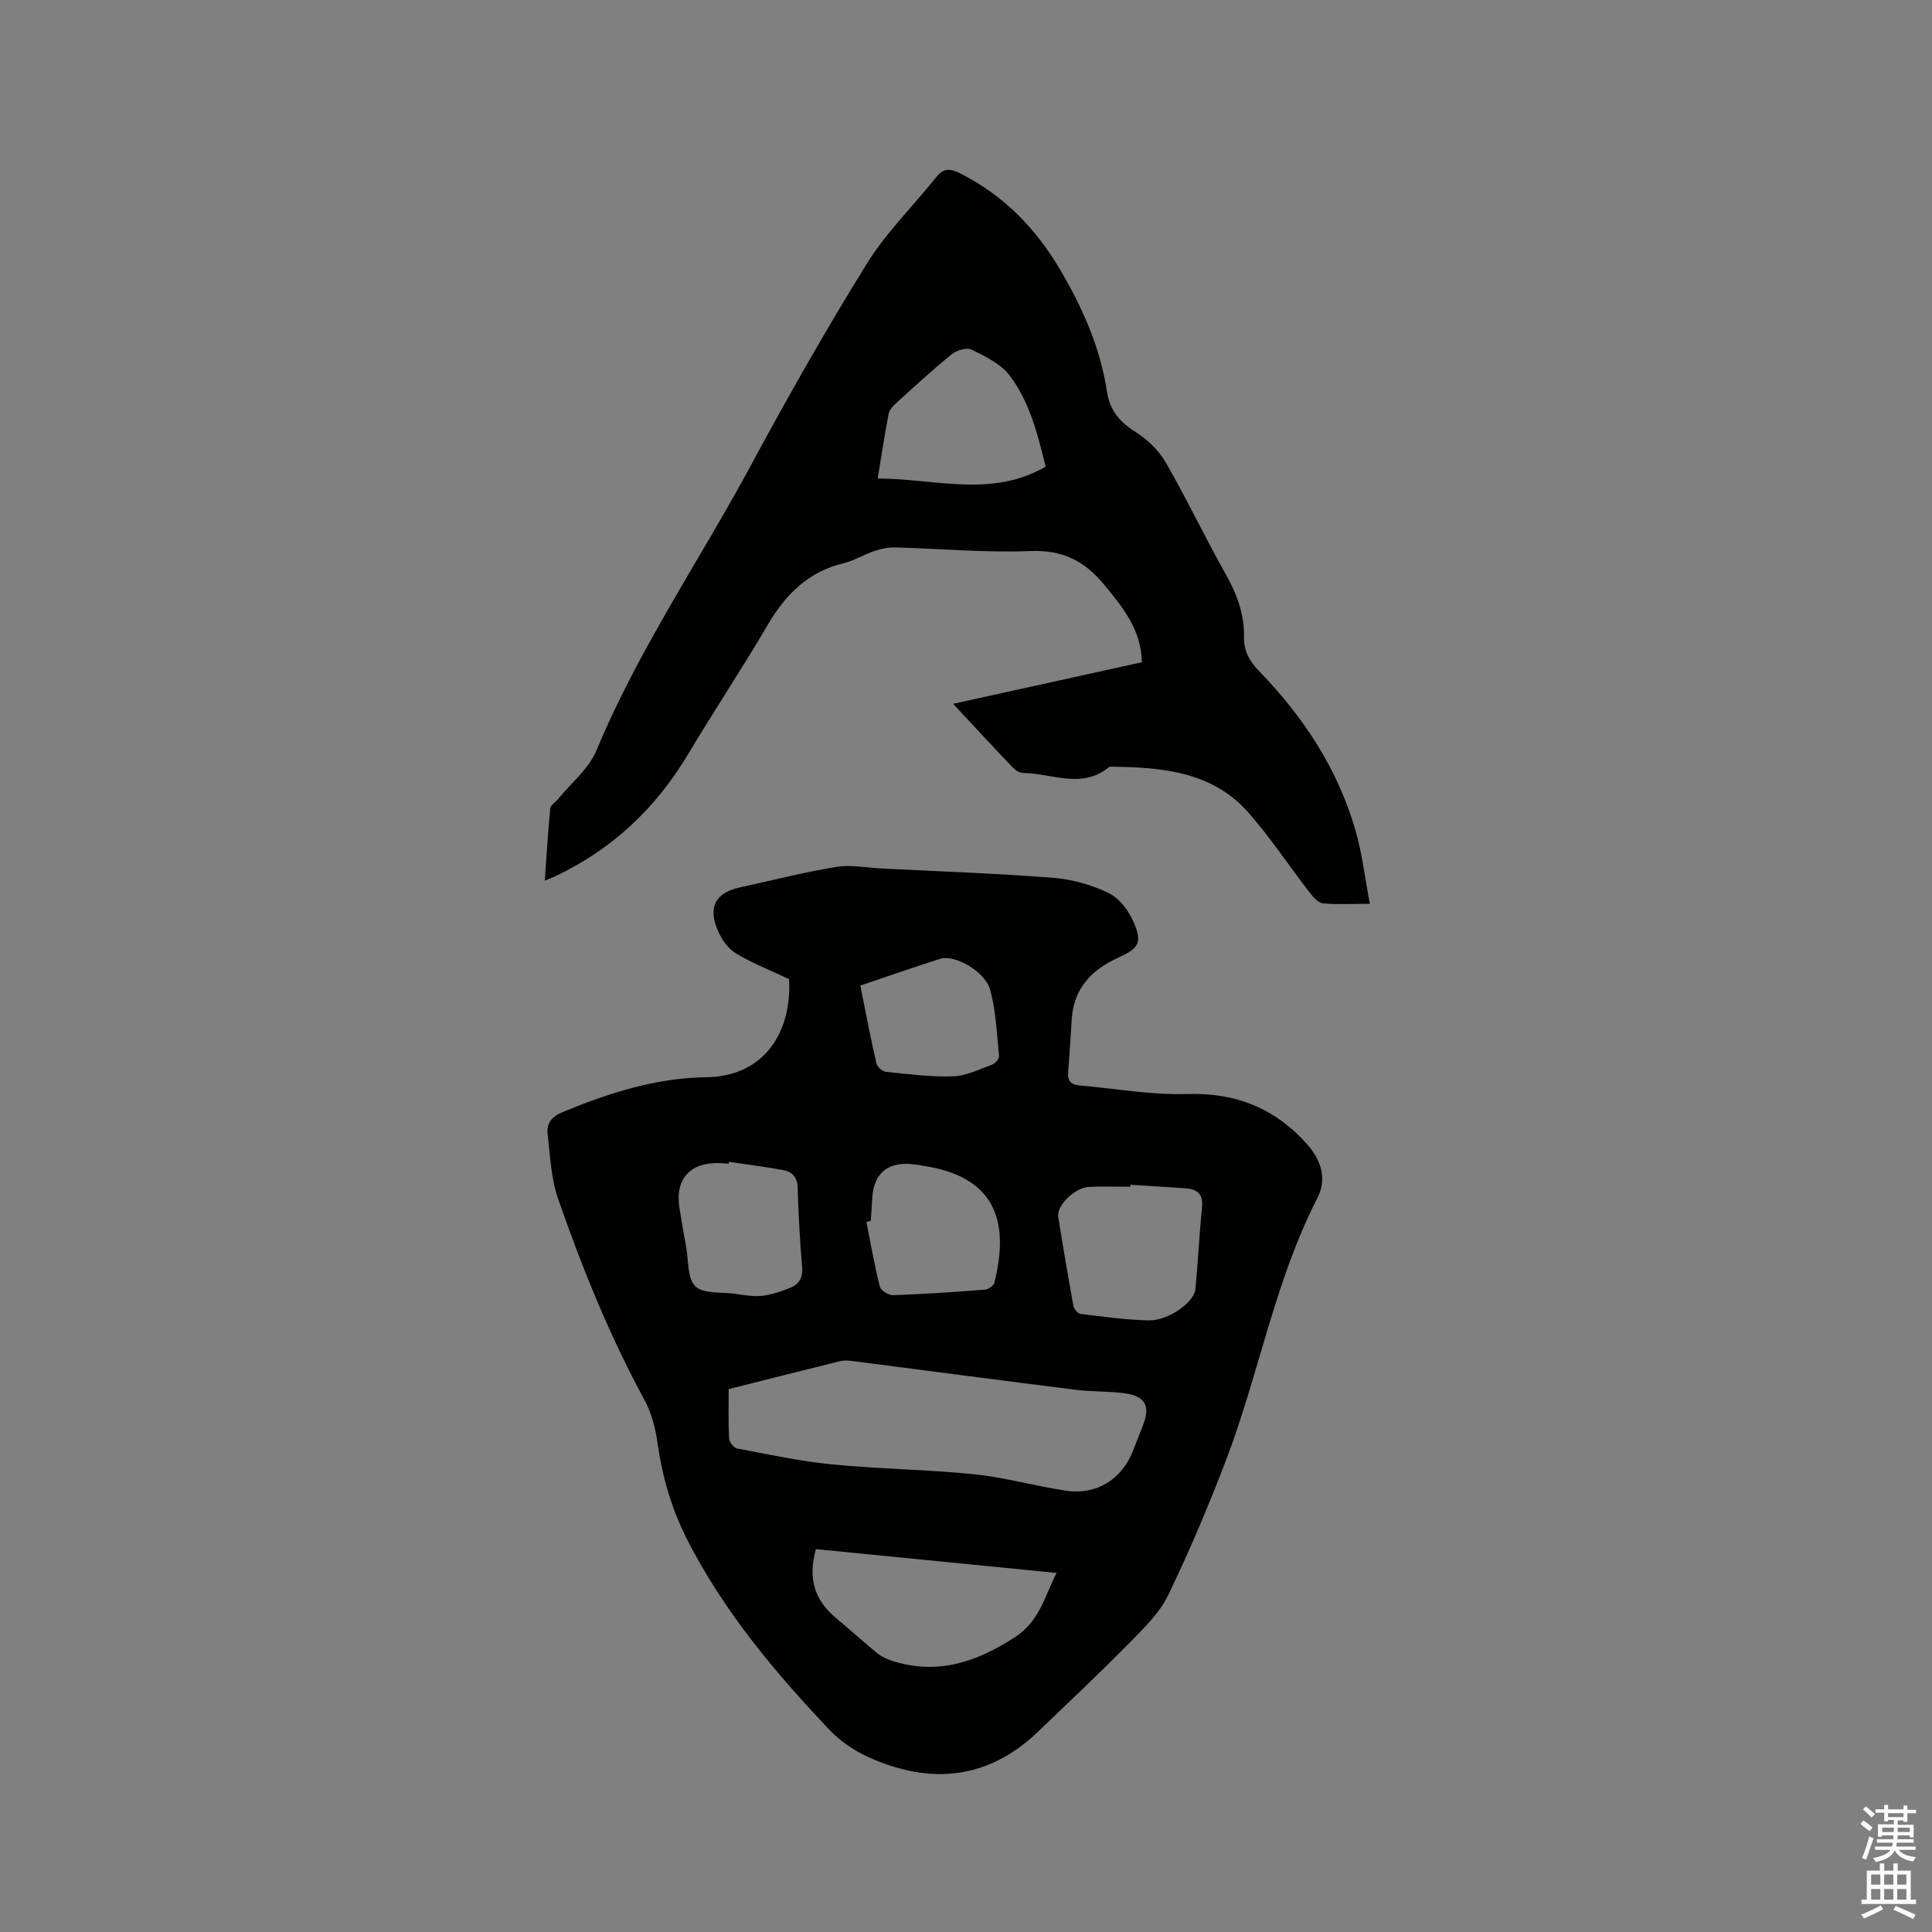 <svg enable-background="new 0 0 400 400" viewBox="0 0 400 400" xmlns="http://www.w3.org/2000/svg"><rect x="0" y="0" width="400" height="400" fill="#808080" stroke="none"/><path d="m385.2 377.6.6-.7c.6.4 1.3.9 1.9 1.5l-.6.7c-.8-.5-1.4-1-1.9-1.5zm.3 7.1c.6-1.4 1.1-2.9 1.5-4.5.3.1.6.3.9.4-.5 1.4-1 2.9-1.5 4.4zm.2-10.1.6-.6c.7.5 1.3 1.1 1.9 1.6l-.7.7c-.6-.6-1.2-1.2-1.8-1.7zm8.4-.8h.8v.9h1.8v.7h-1.8v1.8h-.8v-.3h-1.2v.9h3.3v2.6h-.8v-.4h-2.5c0 .3 0 .6-.1.8h3.4v.7h-3.5c0 .3-.1.6-.1.8h4v.7h-3.5c.7.9 1.9 1.3 3.6 1.5-.2.2-.4.5-.6.9-1.9-.3-3.2-1.1-3.8-2.3-.5 1.1-1.8 2-3.9 2.4-.2-.3-.4-.5-.6-.8 1.9-.4 3.1-.9 3.6-1.7h-3.2v-.7h3.5c.1-.2.1-.5.2-.8h-3.3v-.7h3.4c0-.2 0-.5 0-.8h-2.4v.3h-.8v-2.6h3.3v-.9h-1.2v.3h-.8v-1.8h-1.8v-.7h1.8v-.9h.8v.9h3.2zm-4.4 5.5h2.4c0-.3 0-.6 0-.9h-2.4zm1.2-3.1h3.2v-.8h-3.2zm4.4 2.2h-2.4v.9h2.5v-.9z" fill="#fcfafa"/><path d="m389.2 385.8h.9v1.5h1.9v-1.5h.9v1.5h2.7v6h1.1v.9h-11.3v-.9h1.1v-6h2.7zm.2 8.7.5.8c-1.2.6-2.5 1.3-4 1.9-.2-.3-.3-.6-.6-.8 1.6-.6 3-1.3 4.1-1.9zm-2-4.3h1.9v-2.1h-1.9zm0 3.1h1.9v-2.2h-1.9zm2.7-3.1h1.9v-2.1h-1.9zm0 3.1h1.9v-2.2h-1.9zm2.4 1.3c1.4.6 2.7 1.2 4.1 1.8l-.5.9c-1.5-.7-2.8-1.4-4.1-1.9zm2.2-6.5h-1.9v2.1h1.9zm-1.9 5.2h1.9v-2.2h-1.9z" fill="#fcfafa"/><g fill="#010100"><path d="m163.37 202.72c-3.93-1.86-7.64-3.3-10.99-5.32-1.6-.96-2.93-2.84-3.7-4.6-2.2-4.99-.58-7.96 4.54-9.08 6.62-1.44 13.2-3.14 19.88-4.23 3.04-.5 6.28.16 9.42.32 11.85.6 23.71 1.01 35.53 1.93 3.91.31 7.96 1.45 11.49 3.16 2.21 1.07 4.15 3.65 5.17 6.01 1.84 4.26 1.09 5.41-3.14 7.34-5.49 2.5-9.25 6.3-9.67 12.67-.25 3.7-.45 7.4-.76 11.09-.15 1.75.61 2.56 2.25 2.7 7.47.66 14.96 2.03 22.4 1.79 10.12-.32 18.23 3 24.83 10.4 2.89 3.24 4.18 7.16 2.12 11.16-8.83 17.2-12.07 36.32-18.88 54.19-3.61 9.48-7.59 18.85-11.99 27.99-1.74 3.61-4.85 6.67-7.73 9.6-6.24 6.34-12.72 12.44-19.14 18.61-10.45 10.04-22.38 11.12-35.17 5.36-3-1.35-5.93-3.37-8.18-5.75-11.32-11.95-21.85-24.52-29.39-39.33-3.26-6.41-5.18-13.13-6.17-20.23-.41-2.97-1.26-6.07-2.68-8.69-7.24-13.35-12.92-27.37-17.88-41.67-1.46-4.2-1.62-8.87-2.15-13.36-.26-2.17.84-3.6 3.06-4.52 9.56-3.95 19.33-7.09 29.76-7.23 12.13-.15 17.77-9.44 17.17-20.31zm-12.5 84.88c0 3.64-.1 6.92.08 10.19.04.75.97 1.97 1.66 2.1 6.54 1.24 13.08 2.65 19.69 3.3 9.79.96 19.67 1.04 29.46 2.05 6.4.66 12.67 2.47 19.05 3.41 6.21.92 11.47-2.42 13.73-8.2.69-1.78 1.41-3.54 2.09-5.32 1.6-4.14.49-6.13-4.04-6.7-3.25-.41-6.57-.28-9.82-.68-15.45-1.94-30.89-3.98-46.34-5.97-.83-.11-1.72-.15-2.52.04-7.6 1.87-15.19 3.8-23.04 5.78zm18.06 33.13c-1.7 6.02-.29 10.54 4.06 14.18 2.92 2.44 5.74 5.01 8.7 7.41.94.76 2.16 1.28 3.33 1.64 9.27 2.85 17.29.08 25.14-5.01 5.04-3.27 6.1-8.39 8.59-13.29-16.89-1.68-33.27-3.3-49.82-4.93zm65.12-75.44c0 .14-.01.27-.01.41-2.85 0-5.71-.09-8.55.03-2.94.12-6.76 3.85-6.39 6.2.98 6.15 2.02 12.3 3.14 18.43.12.64.88 1.59 1.44 1.66 4.71.58 9.44 1.25 14.18 1.35 4.03.08 9.38-3.74 9.64-6.47.54-5.68.81-11.38 1.37-17.06.26-2.72-1.12-3.64-3.43-3.81-3.8-.28-7.6-.49-11.39-.74zm-53.78 7.51c-.3.06-.6.12-.89.18.89 4.48 1.67 8.99 2.79 13.42.2.8 1.83 1.79 2.76 1.75 6.33-.22 12.66-.65 18.98-1.14.71-.06 1.82-.82 1.97-1.45 2.87-11.56 1.09-21.52-14.01-24.08-1.04-.18-2.09-.36-3.14-.46-4.99-.49-7.87 2.02-8.14 7.03-.07 1.58-.2 3.16-.32 4.75zm-29.34-12.26c-.02.13-.04.26-.06.38-.63-.04-1.27-.08-1.9-.11-6.1-.2-9.24 3.3-8.3 9.26.43 2.71.89 5.42 1.39 8.12.52 2.8.23 6.48 1.91 8.12 1.64 1.6 5.31 1.17 8.11 1.54 1.88.25 3.82.65 5.67.44 2.04-.24 4.08-.93 6-1.73 1.78-.74 2.51-2.16 2.32-4.32-.49-5.47-.75-10.97-.93-16.46-.07-2.12-1.19-3.18-2.96-3.52-3.73-.68-7.5-1.16-11.25-1.72zm27.19-36.49c1.12 5.56 2.12 10.84 3.32 16.08.17.73 1.25 1.71 1.99 1.78 4.63.48 9.29 1.09 13.91.93 2.72-.09 5.43-1.46 8.08-2.43.63-.23 1.47-1.22 1.42-1.79-.46-4.59-.63-9.29-1.84-13.7-1.04-3.82-7.38-7.34-10.3-6.42-5.44 1.72-10.82 3.61-16.58 5.55z"/><path d="m283.61 187.13c-3.78 0-6.75.18-9.67-.1-.98-.1-2.03-1.25-2.73-2.16-4.27-5.52-8.13-11.39-12.73-16.62-7.47-8.5-17.82-9.38-28.27-9.51-.21 0-.48-.02-.62.1-5.63 4.61-11.82 1.26-17.76 1.19-.73-.01-1.61-.56-2.14-1.12-4.02-4.21-7.96-8.48-12.36-13.19 13.38-2.95 26.29-5.79 39.08-8.61-.15-6.69-3.81-11.21-7.73-15.97-4.2-5.09-8.69-7.31-15.4-7.05-9.29.37-18.62-.5-27.94-.75-1.42-.04-2.91.27-4.27.73-2.2.74-4.25 2.02-6.49 2.56-7.3 1.77-11.95 6.48-15.64 12.76-5.3 9.04-11.12 17.78-16.49 26.78-6.66 11.15-15.67 19.64-27.41 25.21-.57.27-1.15.49-2.25.96.37-5.25.67-10.13 1.14-15 .06-.66 1.05-1.22 1.57-1.86 2.72-3.34 6.4-6.3 7.99-10.11 8.62-20.75 21.3-39.24 31.9-58.89 7.63-14.15 15.57-28.17 24.04-41.83 4.03-6.51 9.66-12.02 14.48-18.06 1.51-1.89 2.94-1.67 4.88-.69 8.92 4.47 15.56 11.27 20.58 19.74 4.73 7.97 8.46 16.34 9.85 25.62.55 3.65 2.64 6.16 5.89 8.18 2.48 1.54 4.83 3.84 6.28 6.36 4.38 7.61 8.15 15.57 12.46 23.22 2.29 4.07 3.81 8.27 3.71 12.89-.06 3.04 1.25 5.1 3.26 7.18 9.11 9.42 16.17 20.17 19.82 32.84 1.38 4.73 1.93 9.7 2.97 15.2zm-101.89-88.06c11.9.02 23.56 4.06 34.77-2.46-1.65-6.74-3.32-13.39-7.44-18.85-1.83-2.43-5.05-3.96-7.89-5.38-1-.5-3.1.15-4.13.98-3.95 3.19-7.69 6.65-11.46 10.07-.67.61-1.43 1.41-1.59 2.24-.82 4.25-1.46 8.53-2.26 13.4z"/></g></svg>